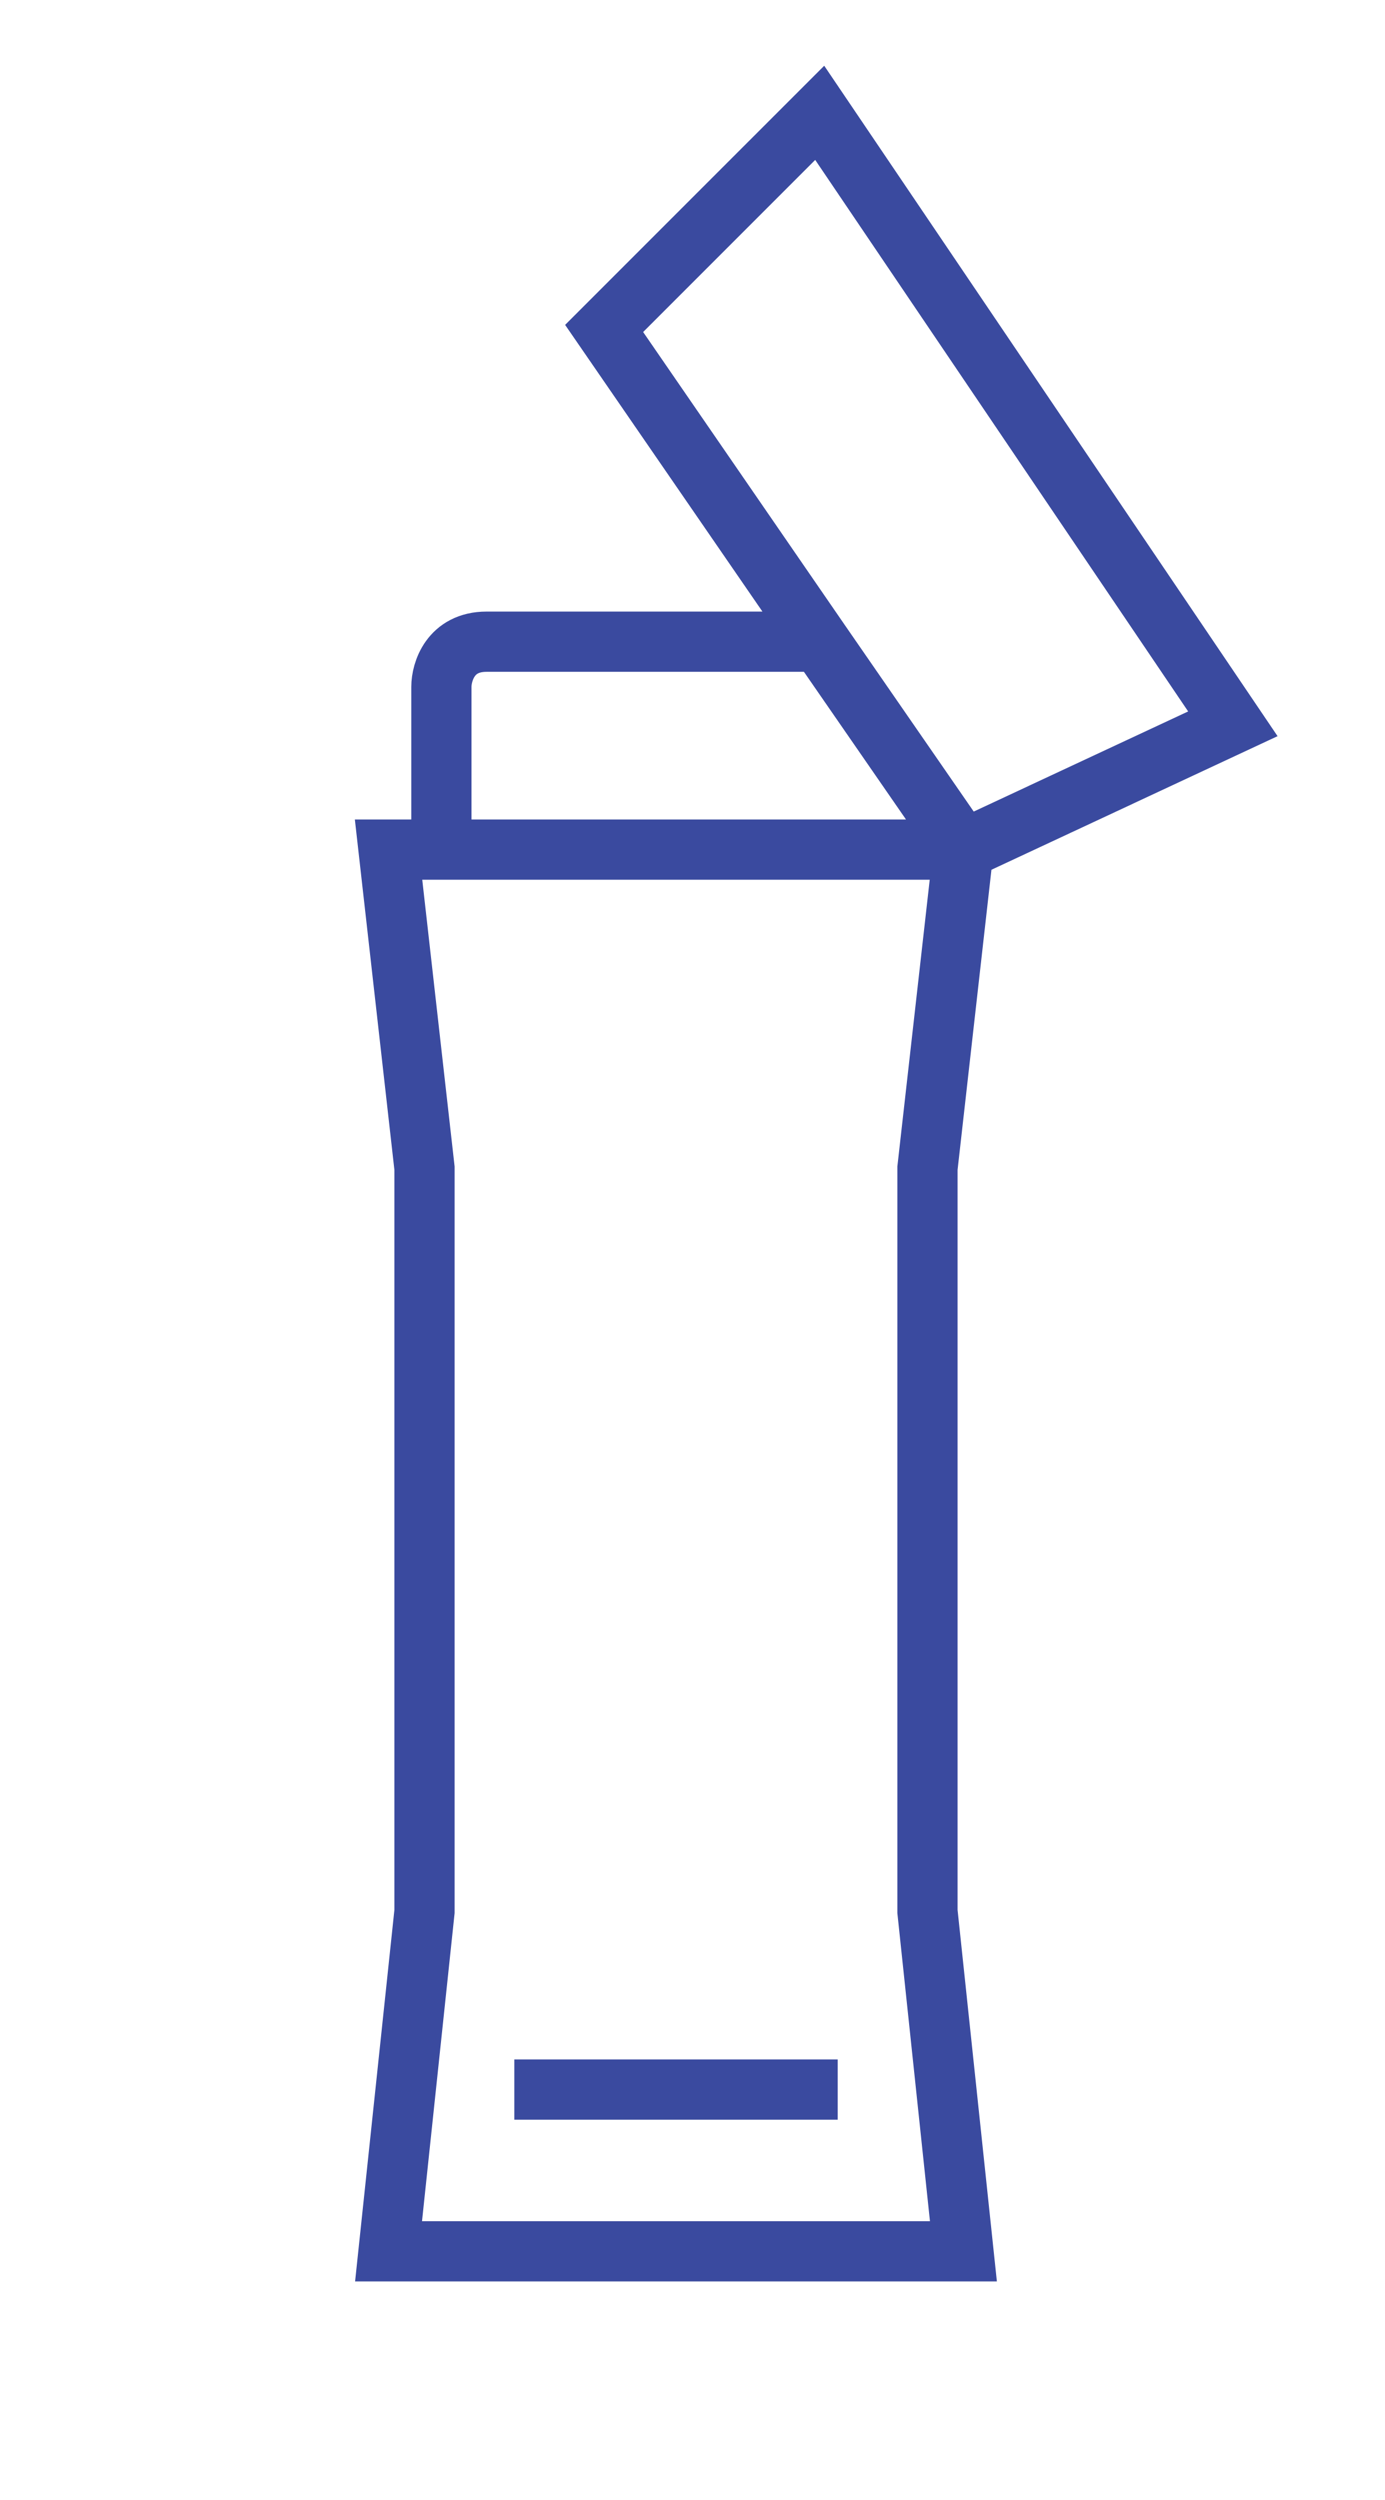<svg width="46" height="83" viewBox="0 0 46 83" fill="none" xmlns="http://www.w3.org/2000/svg">
<path d="M17.082 69.376H27.822" stroke="#3A4A9F" stroke-width="2"/>
<path d="M31.998 28.208L30.804 38.785V63.464L31.998 74.746H22.451H12.905L14.099 63.464V38.785L12.905 28.208H14.66M31.998 28.208H22.451H14.66M31.998 28.208L40.947 24.031L27.225 3.746L20.065 10.905L27.225 21.305M31.998 28.208L27.225 21.305M14.66 28.208V22.805C14.66 22.305 14.96 21.305 16.16 21.305C17.36 21.305 23.572 21.305 27.225 21.305" stroke="#3A4A9F" stroke-width="2"/>
</svg>
